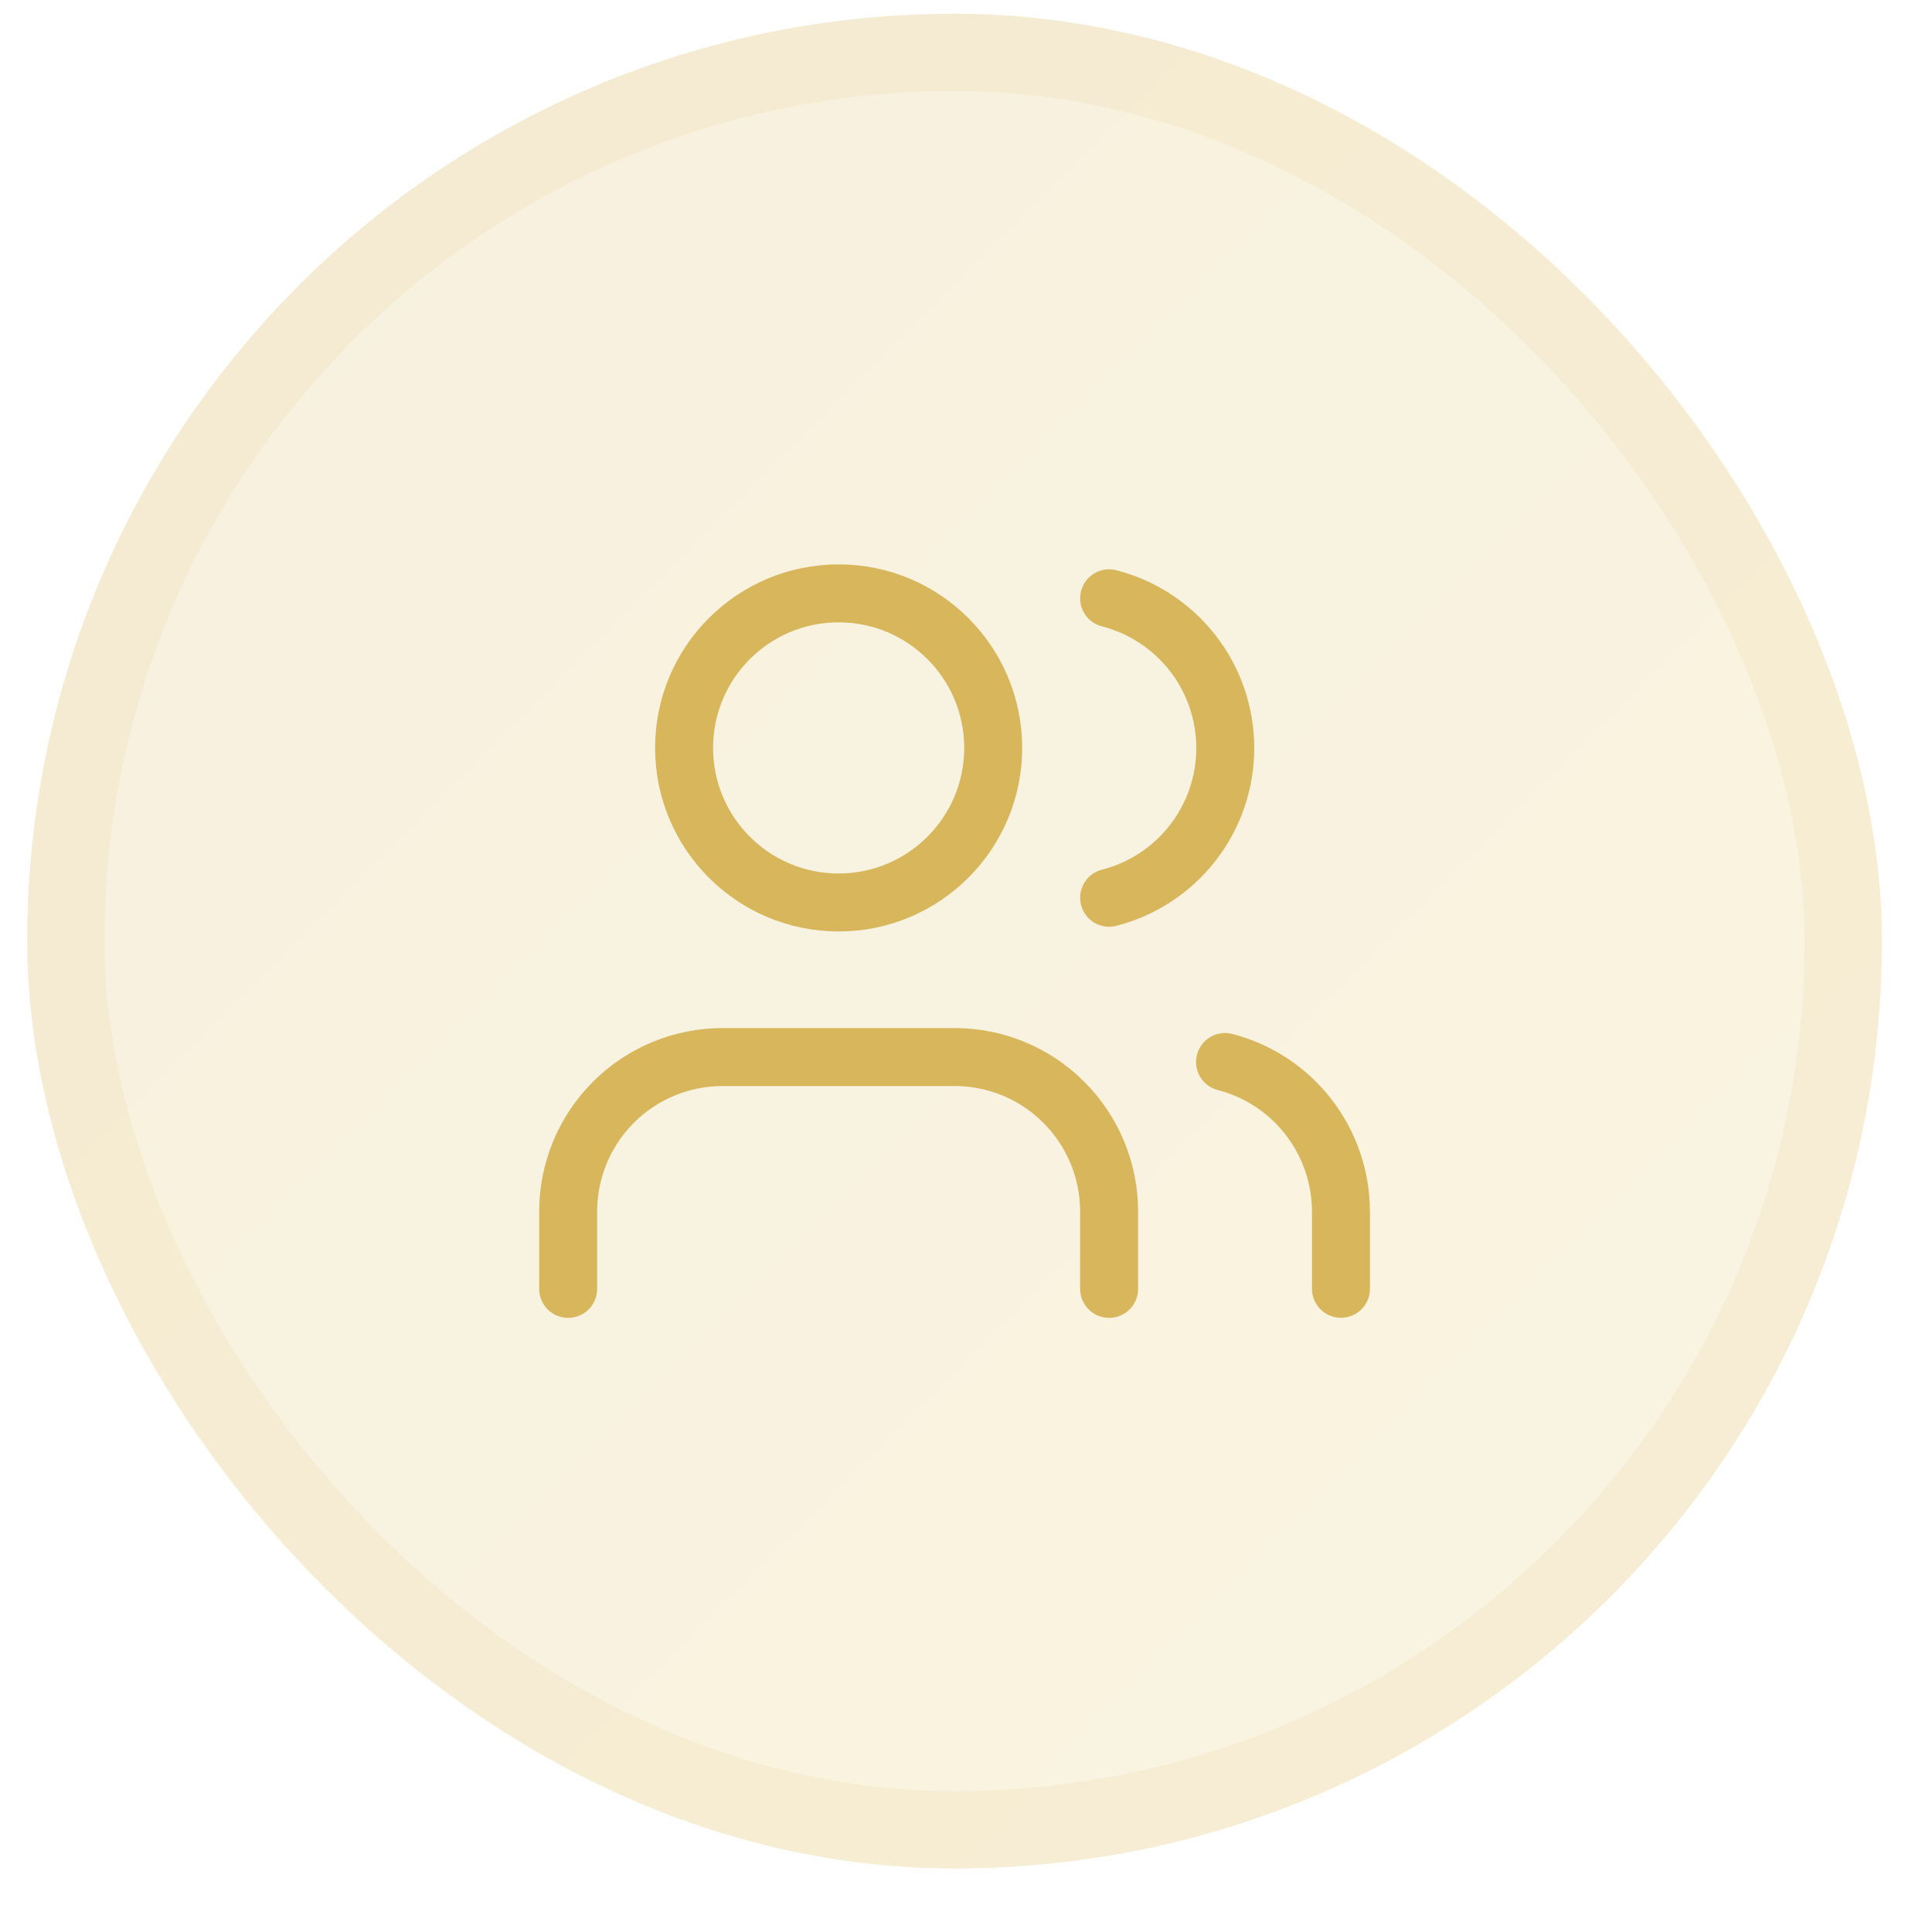 <svg width="25" height="25" viewBox="0 0 25 25" fill="none" xmlns="http://www.w3.org/2000/svg">
<rect x="0.352" y="0.178" width="24" height="24" rx="12" fill="url(#paint0_linear_546_9477)"/>
<rect x="0.852" y="0.678" width="23" height="23" rx="11.5" stroke="#D7B65C" stroke-opacity="0.1"/>
<path d="M14.352 16.678V15.678C14.352 15.147 14.141 14.639 13.766 14.264C13.391 13.888 12.882 13.678 12.352 13.678H9.352C8.821 13.678 8.312 13.888 7.937 14.264C7.562 14.639 7.352 15.147 7.352 15.678V16.678" stroke="#D7B65C" stroke-width="0.75" stroke-linecap="round" stroke-linejoin="round"/>
<path d="M10.852 11.678C11.956 11.678 12.852 10.782 12.852 9.678C12.852 8.573 11.956 7.678 10.852 7.678C9.747 7.678 8.852 8.573 8.852 9.678C8.852 10.782 9.747 11.678 10.852 11.678Z" stroke="#D7B65C" stroke-width="0.75" stroke-linecap="round" stroke-linejoin="round"/>
<path d="M17.352 16.677V15.677C17.351 15.234 17.204 14.804 16.932 14.453C16.661 14.103 16.281 13.853 15.852 13.742" stroke="#D7B65C" stroke-width="0.75" stroke-linecap="round" stroke-linejoin="round"/>
<path d="M14.352 7.742C14.782 7.852 15.163 8.103 15.435 8.453C15.708 8.804 15.855 9.236 15.855 9.68C15.855 10.124 15.708 10.555 15.435 10.906C15.163 11.257 14.782 11.507 14.352 11.617" stroke="#D7B65C" stroke-width="0.75" stroke-linecap="round" stroke-linejoin="round"/>
<defs>
<linearGradient id="paint0_linear_546_9477" x1="0.352" y1="0.178" x2="24.352" y2="24.178" gradientUnits="userSpaceOnUse">
<stop stop-color="#D7B65C" stop-opacity="0.2"/>
<stop offset="1" stop-color="#E5C76A" stop-opacity="0.2"/>
</linearGradient>
</defs>
</svg>
